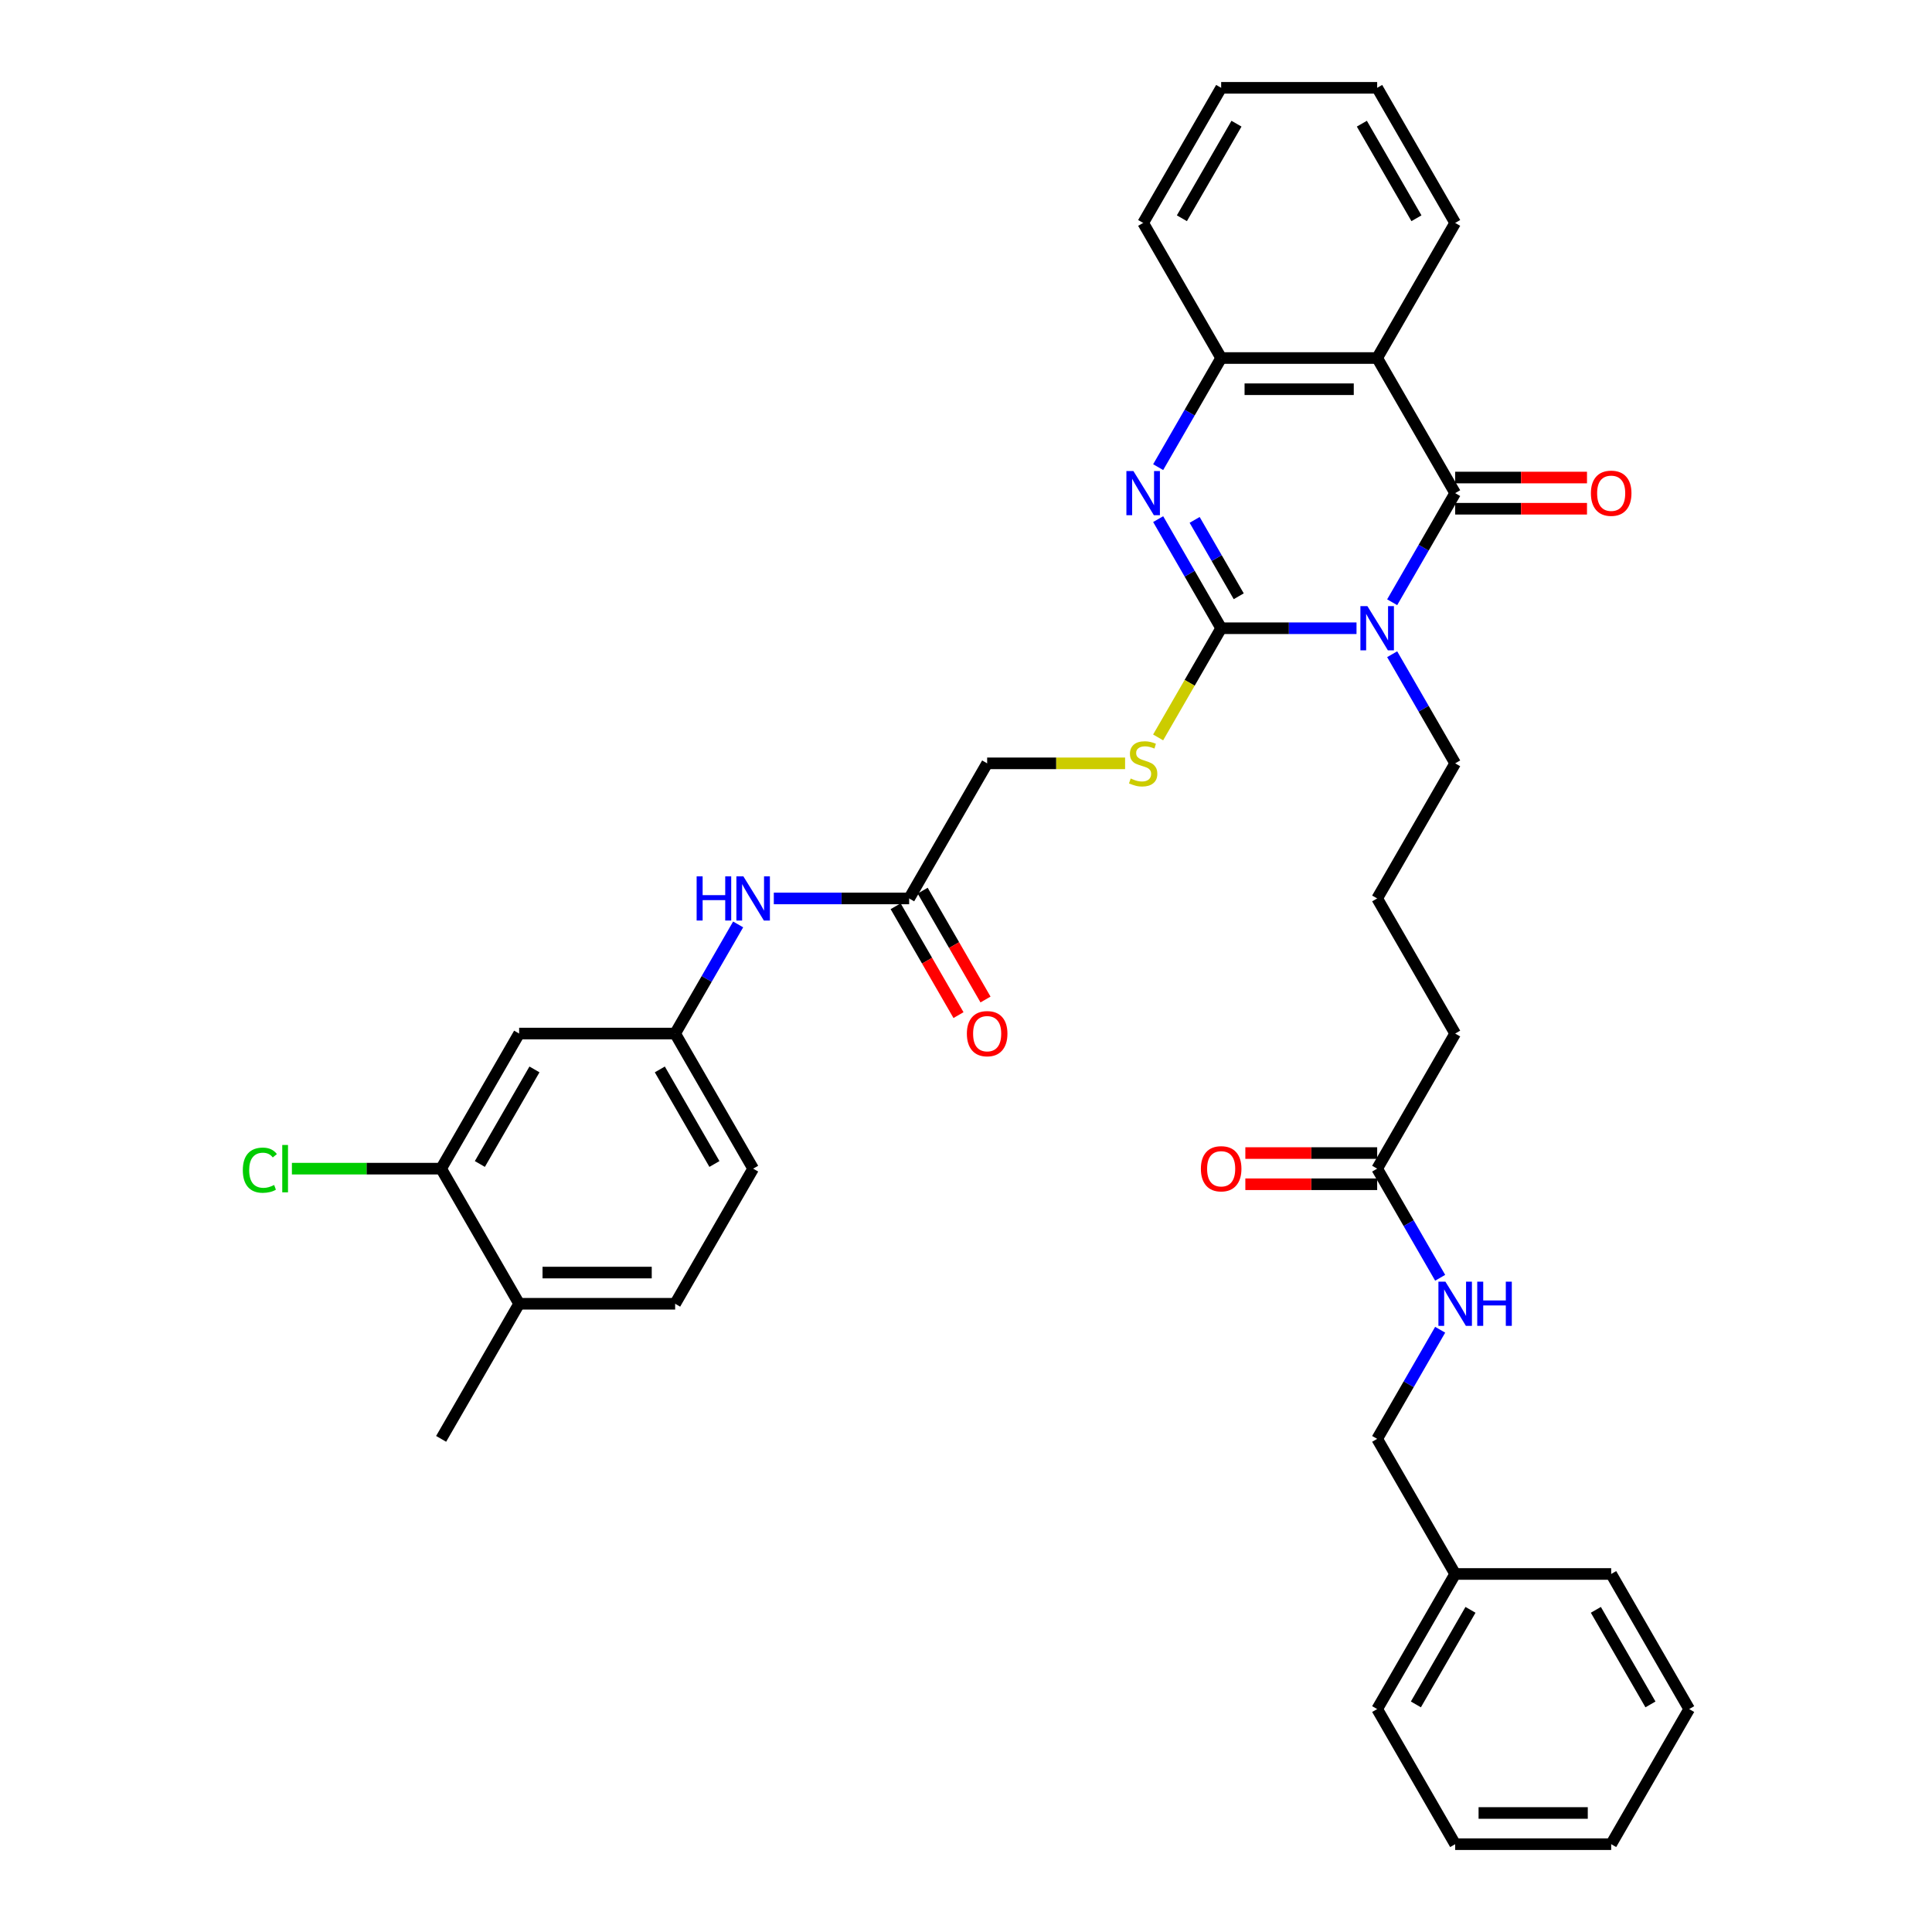 <?xml version='1.0' encoding='iso-8859-1'?>
<svg version='1.1' baseProfile='full'
              xmlns='http://www.w3.org/2000/svg'
                      xmlns:rdkit='http://www.rdkit.org/xml'
                      xmlns:xlink='http://www.w3.org/1999/xlink'
                  xml:space='preserve'
width='1000px' height='1000px' viewBox='0 0 1000 1000'>
<!-- END OF HEADER -->
<rect style='opacity:1.0;fill:#FFFFFF;stroke:none' width='1000' height='1000' x='0' y='0'> </rect>
<path class='bond-0' d='M 702.129,325.175 L 667.101,325.175' style='fill:none;fill-rule:evenodd;stroke:#0000FF;stroke-width:6px;stroke-linecap:butt;stroke-linejoin:miter;stroke-opacity:1' />
<path class='bond-0' d='M 667.101,325.175 L 632.072,325.175' style='fill:none;fill-rule:evenodd;stroke:#000000;stroke-width:6px;stroke-linecap:butt;stroke-linejoin:miter;stroke-opacity:1' />
<path class='bond-1' d='M 720.587,311.722 L 736.891,283.483' style='fill:none;fill-rule:evenodd;stroke:#0000FF;stroke-width:6px;stroke-linecap:butt;stroke-linejoin:miter;stroke-opacity:1' />
<path class='bond-1' d='M 736.891,283.483 L 753.194,255.245' style='fill:none;fill-rule:evenodd;stroke:#000000;stroke-width:6px;stroke-linecap:butt;stroke-linejoin:miter;stroke-opacity:1' />
<path class='bond-17' d='M 720.587,338.627 L 736.891,366.866' style='fill:none;fill-rule:evenodd;stroke:#0000FF;stroke-width:6px;stroke-linecap:butt;stroke-linejoin:miter;stroke-opacity:1' />
<path class='bond-17' d='M 736.891,366.866 L 753.194,395.105' style='fill:none;fill-rule:evenodd;stroke:#000000;stroke-width:6px;stroke-linecap:butt;stroke-linejoin:miter;stroke-opacity:1' />
<path class='bond-2' d='M 632.072,325.175 L 615.768,296.936' style='fill:none;fill-rule:evenodd;stroke:#000000;stroke-width:6px;stroke-linecap:butt;stroke-linejoin:miter;stroke-opacity:1' />
<path class='bond-2' d='M 615.768,296.936 L 599.465,268.697' style='fill:none;fill-rule:evenodd;stroke:#0000FF;stroke-width:6px;stroke-linecap:butt;stroke-linejoin:miter;stroke-opacity:1' />
<path class='bond-2' d='M 641.167,308.628 L 629.754,288.861' style='fill:none;fill-rule:evenodd;stroke:#000000;stroke-width:6px;stroke-linecap:butt;stroke-linejoin:miter;stroke-opacity:1' />
<path class='bond-2' d='M 629.754,288.861 L 618.342,269.094' style='fill:none;fill-rule:evenodd;stroke:#0000FF;stroke-width:6px;stroke-linecap:butt;stroke-linejoin:miter;stroke-opacity:1' />
<path class='bond-5' d='M 632.072,325.175 L 615.759,353.43' style='fill:none;fill-rule:evenodd;stroke:#000000;stroke-width:6px;stroke-linecap:butt;stroke-linejoin:miter;stroke-opacity:1' />
<path class='bond-5' d='M 615.759,353.43 L 599.446,381.685' style='fill:none;fill-rule:evenodd;stroke:#CCCC00;stroke-width:6px;stroke-linecap:butt;stroke-linejoin:miter;stroke-opacity:1' />
<path class='bond-3' d='M 753.194,255.245 L 712.82,185.315' style='fill:none;fill-rule:evenodd;stroke:#000000;stroke-width:6px;stroke-linecap:butt;stroke-linejoin:miter;stroke-opacity:1' />
<path class='bond-9' d='M 753.194,263.32 L 787.31,263.32' style='fill:none;fill-rule:evenodd;stroke:#000000;stroke-width:6px;stroke-linecap:butt;stroke-linejoin:miter;stroke-opacity:1' />
<path class='bond-9' d='M 787.31,263.32 L 821.427,263.32' style='fill:none;fill-rule:evenodd;stroke:#FF0000;stroke-width:6px;stroke-linecap:butt;stroke-linejoin:miter;stroke-opacity:1' />
<path class='bond-9' d='M 753.194,247.17 L 787.31,247.17' style='fill:none;fill-rule:evenodd;stroke:#000000;stroke-width:6px;stroke-linecap:butt;stroke-linejoin:miter;stroke-opacity:1' />
<path class='bond-9' d='M 787.31,247.17 L 821.427,247.17' style='fill:none;fill-rule:evenodd;stroke:#FF0000;stroke-width:6px;stroke-linecap:butt;stroke-linejoin:miter;stroke-opacity:1' />
<path class='bond-36' d='M 599.465,241.792 L 615.768,213.553' style='fill:none;fill-rule:evenodd;stroke:#0000FF;stroke-width:6px;stroke-linecap:butt;stroke-linejoin:miter;stroke-opacity:1' />
<path class='bond-36' d='M 615.768,213.553 L 632.072,185.315' style='fill:none;fill-rule:evenodd;stroke:#000000;stroke-width:6px;stroke-linecap:butt;stroke-linejoin:miter;stroke-opacity:1' />
<path class='bond-4' d='M 712.82,185.315 L 632.072,185.315' style='fill:none;fill-rule:evenodd;stroke:#000000;stroke-width:6px;stroke-linecap:butt;stroke-linejoin:miter;stroke-opacity:1' />
<path class='bond-4' d='M 700.708,201.464 L 644.184,201.464' style='fill:none;fill-rule:evenodd;stroke:#000000;stroke-width:6px;stroke-linecap:butt;stroke-linejoin:miter;stroke-opacity:1' />
<path class='bond-23' d='M 712.82,185.315 L 753.194,115.385' style='fill:none;fill-rule:evenodd;stroke:#000000;stroke-width:6px;stroke-linecap:butt;stroke-linejoin:miter;stroke-opacity:1' />
<path class='bond-25' d='M 632.072,185.315 L 591.698,115.385' style='fill:none;fill-rule:evenodd;stroke:#000000;stroke-width:6px;stroke-linecap:butt;stroke-linejoin:miter;stroke-opacity:1' />
<path class='bond-18' d='M 582.347,395.105 L 546.648,395.105' style='fill:none;fill-rule:evenodd;stroke:#CCCC00;stroke-width:6px;stroke-linecap:butt;stroke-linejoin:miter;stroke-opacity:1' />
<path class='bond-18' d='M 546.648,395.105 L 510.949,395.105' style='fill:none;fill-rule:evenodd;stroke:#000000;stroke-width:6px;stroke-linecap:butt;stroke-linejoin:miter;stroke-opacity:1' />
<path class='bond-6' d='M 228.33,604.895 L 268.705,534.965' style='fill:none;fill-rule:evenodd;stroke:#000000;stroke-width:6px;stroke-linecap:butt;stroke-linejoin:miter;stroke-opacity:1' />
<path class='bond-6' d='M 248.373,602.48 L 276.634,553.529' style='fill:none;fill-rule:evenodd;stroke:#000000;stroke-width:6px;stroke-linecap:butt;stroke-linejoin:miter;stroke-opacity:1' />
<path class='bond-20' d='M 228.33,604.895 L 189.709,604.895' style='fill:none;fill-rule:evenodd;stroke:#000000;stroke-width:6px;stroke-linecap:butt;stroke-linejoin:miter;stroke-opacity:1' />
<path class='bond-20' d='M 189.709,604.895 L 151.087,604.895' style='fill:none;fill-rule:evenodd;stroke:#00CC00;stroke-width:6px;stroke-linecap:butt;stroke-linejoin:miter;stroke-opacity:1' />
<path class='bond-38' d='M 228.33,604.895 L 268.705,674.825' style='fill:none;fill-rule:evenodd;stroke:#000000;stroke-width:6px;stroke-linecap:butt;stroke-linejoin:miter;stroke-opacity:1' />
<path class='bond-7' d='M 268.705,534.965 L 349.453,534.965' style='fill:none;fill-rule:evenodd;stroke:#000000;stroke-width:6px;stroke-linecap:butt;stroke-linejoin:miter;stroke-opacity:1' />
<path class='bond-8' d='M 470.575,465.035 L 510.949,395.105' style='fill:none;fill-rule:evenodd;stroke:#000000;stroke-width:6px;stroke-linecap:butt;stroke-linejoin:miter;stroke-opacity:1' />
<path class='bond-10' d='M 470.575,465.035 L 435.547,465.035' style='fill:none;fill-rule:evenodd;stroke:#000000;stroke-width:6px;stroke-linecap:butt;stroke-linejoin:miter;stroke-opacity:1' />
<path class='bond-10' d='M 435.547,465.035 L 400.518,465.035' style='fill:none;fill-rule:evenodd;stroke:#0000FF;stroke-width:6px;stroke-linecap:butt;stroke-linejoin:miter;stroke-opacity:1' />
<path class='bond-15' d='M 463.582,469.072 L 479.849,497.246' style='fill:none;fill-rule:evenodd;stroke:#000000;stroke-width:6px;stroke-linecap:butt;stroke-linejoin:miter;stroke-opacity:1' />
<path class='bond-15' d='M 479.849,497.246 L 496.115,525.421' style='fill:none;fill-rule:evenodd;stroke:#FF0000;stroke-width:6px;stroke-linecap:butt;stroke-linejoin:miter;stroke-opacity:1' />
<path class='bond-15' d='M 477.568,460.998 L 493.835,489.172' style='fill:none;fill-rule:evenodd;stroke:#000000;stroke-width:6px;stroke-linecap:butt;stroke-linejoin:miter;stroke-opacity:1' />
<path class='bond-15' d='M 493.835,489.172 L 510.101,517.346' style='fill:none;fill-rule:evenodd;stroke:#FF0000;stroke-width:6px;stroke-linecap:butt;stroke-linejoin:miter;stroke-opacity:1' />
<path class='bond-12' d='M 382.06,478.488 L 365.757,506.726' style='fill:none;fill-rule:evenodd;stroke:#0000FF;stroke-width:6px;stroke-linecap:butt;stroke-linejoin:miter;stroke-opacity:1' />
<path class='bond-12' d='M 365.757,506.726 L 349.453,534.965' style='fill:none;fill-rule:evenodd;stroke:#000000;stroke-width:6px;stroke-linecap:butt;stroke-linejoin:miter;stroke-opacity:1' />
<path class='bond-11' d='M 712.82,604.895 L 753.194,534.965' style='fill:none;fill-rule:evenodd;stroke:#000000;stroke-width:6px;stroke-linecap:butt;stroke-linejoin:miter;stroke-opacity:1' />
<path class='bond-13' d='M 712.82,604.895 L 729.124,633.134' style='fill:none;fill-rule:evenodd;stroke:#000000;stroke-width:6px;stroke-linecap:butt;stroke-linejoin:miter;stroke-opacity:1' />
<path class='bond-13' d='M 729.124,633.134 L 745.427,661.373' style='fill:none;fill-rule:evenodd;stroke:#0000FF;stroke-width:6px;stroke-linecap:butt;stroke-linejoin:miter;stroke-opacity:1' />
<path class='bond-16' d='M 712.82,596.82 L 678.704,596.82' style='fill:none;fill-rule:evenodd;stroke:#000000;stroke-width:6px;stroke-linecap:butt;stroke-linejoin:miter;stroke-opacity:1' />
<path class='bond-16' d='M 678.704,596.82 L 644.588,596.82' style='fill:none;fill-rule:evenodd;stroke:#FF0000;stroke-width:6px;stroke-linecap:butt;stroke-linejoin:miter;stroke-opacity:1' />
<path class='bond-16' d='M 712.82,612.97 L 678.704,612.97' style='fill:none;fill-rule:evenodd;stroke:#000000;stroke-width:6px;stroke-linecap:butt;stroke-linejoin:miter;stroke-opacity:1' />
<path class='bond-16' d='M 678.704,612.97 L 644.588,612.97' style='fill:none;fill-rule:evenodd;stroke:#FF0000;stroke-width:6px;stroke-linecap:butt;stroke-linejoin:miter;stroke-opacity:1' />
<path class='bond-21' d='M 349.453,534.965 L 389.827,604.895' style='fill:none;fill-rule:evenodd;stroke:#000000;stroke-width:6px;stroke-linecap:butt;stroke-linejoin:miter;stroke-opacity:1' />
<path class='bond-21' d='M 341.523,553.529 L 369.785,602.48' style='fill:none;fill-rule:evenodd;stroke:#000000;stroke-width:6px;stroke-linecap:butt;stroke-linejoin:miter;stroke-opacity:1' />
<path class='bond-22' d='M 745.427,688.278 L 729.124,716.517' style='fill:none;fill-rule:evenodd;stroke:#0000FF;stroke-width:6px;stroke-linecap:butt;stroke-linejoin:miter;stroke-opacity:1' />
<path class='bond-22' d='M 729.124,716.517 L 712.82,744.755' style='fill:none;fill-rule:evenodd;stroke:#000000;stroke-width:6px;stroke-linecap:butt;stroke-linejoin:miter;stroke-opacity:1' />
<path class='bond-14' d='M 268.705,674.825 L 349.453,674.825' style='fill:none;fill-rule:evenodd;stroke:#000000;stroke-width:6px;stroke-linecap:butt;stroke-linejoin:miter;stroke-opacity:1' />
<path class='bond-14' d='M 280.817,658.676 L 337.341,658.676' style='fill:none;fill-rule:evenodd;stroke:#000000;stroke-width:6px;stroke-linecap:butt;stroke-linejoin:miter;stroke-opacity:1' />
<path class='bond-28' d='M 268.705,674.825 L 228.33,744.755' style='fill:none;fill-rule:evenodd;stroke:#000000;stroke-width:6px;stroke-linecap:butt;stroke-linejoin:miter;stroke-opacity:1' />
<path class='bond-26' d='M 753.194,395.105 L 712.82,465.035' style='fill:none;fill-rule:evenodd;stroke:#000000;stroke-width:6px;stroke-linecap:butt;stroke-linejoin:miter;stroke-opacity:1' />
<path class='bond-19' d='M 349.453,674.825 L 389.827,604.895' style='fill:none;fill-rule:evenodd;stroke:#000000;stroke-width:6px;stroke-linecap:butt;stroke-linejoin:miter;stroke-opacity:1' />
<path class='bond-24' d='M 712.82,744.755 L 753.194,814.685' style='fill:none;fill-rule:evenodd;stroke:#000000;stroke-width:6px;stroke-linecap:butt;stroke-linejoin:miter;stroke-opacity:1' />
<path class='bond-31' d='M 753.194,115.385 L 712.82,45.455' style='fill:none;fill-rule:evenodd;stroke:#000000;stroke-width:6px;stroke-linecap:butt;stroke-linejoin:miter;stroke-opacity:1' />
<path class='bond-31' d='M 733.152,112.97 L 704.89,64.019' style='fill:none;fill-rule:evenodd;stroke:#000000;stroke-width:6px;stroke-linecap:butt;stroke-linejoin:miter;stroke-opacity:1' />
<path class='bond-29' d='M 753.194,814.685 L 712.82,884.615' style='fill:none;fill-rule:evenodd;stroke:#000000;stroke-width:6px;stroke-linecap:butt;stroke-linejoin:miter;stroke-opacity:1' />
<path class='bond-29' d='M 761.124,833.25 L 732.862,882.201' style='fill:none;fill-rule:evenodd;stroke:#000000;stroke-width:6px;stroke-linecap:butt;stroke-linejoin:miter;stroke-opacity:1' />
<path class='bond-30' d='M 753.194,814.685 L 833.943,814.685' style='fill:none;fill-rule:evenodd;stroke:#000000;stroke-width:6px;stroke-linecap:butt;stroke-linejoin:miter;stroke-opacity:1' />
<path class='bond-37' d='M 591.698,115.385 L 632.072,45.455' style='fill:none;fill-rule:evenodd;stroke:#000000;stroke-width:6px;stroke-linecap:butt;stroke-linejoin:miter;stroke-opacity:1' />
<path class='bond-37' d='M 611.74,112.97 L 640.002,64.019' style='fill:none;fill-rule:evenodd;stroke:#000000;stroke-width:6px;stroke-linecap:butt;stroke-linejoin:miter;stroke-opacity:1' />
<path class='bond-27' d='M 712.82,465.035 L 753.194,534.965' style='fill:none;fill-rule:evenodd;stroke:#000000;stroke-width:6px;stroke-linecap:butt;stroke-linejoin:miter;stroke-opacity:1' />
<path class='bond-34' d='M 712.82,884.615 L 753.194,954.545' style='fill:none;fill-rule:evenodd;stroke:#000000;stroke-width:6px;stroke-linecap:butt;stroke-linejoin:miter;stroke-opacity:1' />
<path class='bond-33' d='M 833.943,814.685 L 874.317,884.615' style='fill:none;fill-rule:evenodd;stroke:#000000;stroke-width:6px;stroke-linecap:butt;stroke-linejoin:miter;stroke-opacity:1' />
<path class='bond-33' d='M 826.013,833.25 L 854.275,882.201' style='fill:none;fill-rule:evenodd;stroke:#000000;stroke-width:6px;stroke-linecap:butt;stroke-linejoin:miter;stroke-opacity:1' />
<path class='bond-32' d='M 712.82,45.455 L 632.072,45.455' style='fill:none;fill-rule:evenodd;stroke:#000000;stroke-width:6px;stroke-linecap:butt;stroke-linejoin:miter;stroke-opacity:1' />
<path class='bond-35' d='M 874.317,884.615 L 833.943,954.545' style='fill:none;fill-rule:evenodd;stroke:#000000;stroke-width:6px;stroke-linecap:butt;stroke-linejoin:miter;stroke-opacity:1' />
<path class='bond-39' d='M 753.194,954.545 L 833.943,954.545' style='fill:none;fill-rule:evenodd;stroke:#000000;stroke-width:6px;stroke-linecap:butt;stroke-linejoin:miter;stroke-opacity:1' />
<path class='bond-39' d='M 765.307,938.396 L 821.83,938.396' style='fill:none;fill-rule:evenodd;stroke:#000000;stroke-width:6px;stroke-linecap:butt;stroke-linejoin:miter;stroke-opacity:1' />
<path  class='atom-0' d='M 707.765 313.741
L 715.259 325.853
Q 716.002 327.048, 717.197 329.212
Q 718.392 331.376, 718.456 331.505
L 718.456 313.741
L 721.493 313.741
L 721.493 336.609
L 718.36 336.609
L 710.317 323.366
Q 709.38 321.816, 708.379 320.039
Q 707.41 318.263, 707.119 317.714
L 707.119 336.609
L 704.148 336.609
L 704.148 313.741
L 707.765 313.741
' fill='#0000FF'/>
<path  class='atom-3' d='M 586.643 243.811
L 594.136 255.923
Q 594.879 257.118, 596.074 259.282
Q 597.269 261.446, 597.334 261.575
L 597.334 243.811
L 600.37 243.811
L 600.37 266.679
L 597.237 266.679
L 589.195 253.436
Q 588.258 251.886, 587.257 250.109
Q 586.288 248.333, 585.997 247.784
L 585.997 266.679
L 583.025 266.679
L 583.025 243.811
L 586.643 243.811
' fill='#0000FF'/>
<path  class='atom-6' d='M 585.238 402.954
Q 585.496 403.051, 586.562 403.503
Q 587.628 403.955, 588.791 404.246
Q 589.986 404.504, 591.149 404.504
Q 593.313 404.504, 594.572 403.47
Q 595.832 402.405, 595.832 400.563
Q 595.832 399.304, 595.186 398.529
Q 594.572 397.753, 593.603 397.334
Q 592.634 396.914, 591.019 396.429
Q 588.985 395.815, 587.757 395.234
Q 586.562 394.653, 585.69 393.425
Q 584.85 392.198, 584.85 390.131
Q 584.85 387.256, 586.788 385.48
Q 588.759 383.703, 592.634 383.703
Q 595.283 383.703, 598.287 384.963
L 597.544 387.45
Q 594.798 386.319, 592.731 386.319
Q 590.503 386.319, 589.275 387.256
Q 588.048 388.161, 588.08 389.743
Q 588.08 390.971, 588.694 391.713
Q 589.34 392.456, 590.244 392.876
Q 591.181 393.296, 592.731 393.781
Q 594.798 394.427, 596.026 395.073
Q 597.253 395.719, 598.125 397.043
Q 599.03 398.335, 599.03 400.563
Q 599.03 403.729, 596.898 405.441
Q 594.798 407.12, 591.278 407.12
Q 589.243 407.12, 587.693 406.668
Q 586.175 406.248, 584.366 405.505
L 585.238 402.954
' fill='#CCCC00'/>
<path  class='atom-10' d='M 823.445 255.309
Q 823.445 249.818, 826.158 246.75
Q 828.872 243.682, 833.943 243.682
Q 839.014 243.682, 841.727 246.75
Q 844.44 249.818, 844.44 255.309
Q 844.44 260.865, 841.694 264.03
Q 838.949 267.163, 833.943 267.163
Q 828.904 267.163, 826.158 264.03
Q 823.445 260.897, 823.445 255.309
M 833.943 264.579
Q 837.431 264.579, 839.304 262.254
Q 841.21 259.896, 841.21 255.309
Q 841.21 250.82, 839.304 248.559
Q 837.431 246.266, 833.943 246.266
Q 830.454 246.266, 828.549 248.526
Q 826.675 250.787, 826.675 255.309
Q 826.675 259.928, 828.549 262.254
Q 830.454 264.579, 833.943 264.579
' fill='#FF0000'/>
<path  class='atom-11' d='M 360.58 453.601
L 363.681 453.601
L 363.681 463.323
L 375.373 463.323
L 375.373 453.601
L 378.474 453.601
L 378.474 476.469
L 375.373 476.469
L 375.373 465.907
L 363.681 465.907
L 363.681 476.469
L 360.58 476.469
L 360.58 453.601
' fill='#0000FF'/>
<path  class='atom-11' d='M 384.772 453.601
L 392.266 465.713
Q 393.009 466.908, 394.204 469.072
Q 395.399 471.236, 395.463 471.366
L 395.463 453.601
L 398.499 453.601
L 398.499 476.469
L 395.366 476.469
L 387.324 463.226
Q 386.387 461.676, 385.386 459.899
Q 384.417 458.123, 384.126 457.574
L 384.126 476.469
L 381.155 476.469
L 381.155 453.601
L 384.772 453.601
' fill='#0000FF'/>
<path  class='atom-14' d='M 748.139 663.391
L 755.633 675.503
Q 756.376 676.699, 757.571 678.863
Q 758.766 681.027, 758.831 681.156
L 758.831 663.391
L 761.867 663.391
L 761.867 686.259
L 758.734 686.259
L 750.691 673.016
Q 749.754 671.466, 748.753 669.69
Q 747.784 667.913, 747.494 667.364
L 747.494 686.259
L 744.522 686.259
L 744.522 663.391
L 748.139 663.391
' fill='#0000FF'/>
<path  class='atom-14' d='M 764.612 663.391
L 767.713 663.391
L 767.713 673.113
L 779.405 673.113
L 779.405 663.391
L 782.506 663.391
L 782.506 686.259
L 779.405 686.259
L 779.405 675.697
L 767.713 675.697
L 767.713 686.259
L 764.612 686.259
L 764.612 663.391
' fill='#0000FF'/>
<path  class='atom-16' d='M 500.452 535.03
Q 500.452 529.539, 503.165 526.47
Q 505.878 523.402, 510.949 523.402
Q 516.02 523.402, 518.734 526.47
Q 521.447 529.539, 521.447 535.03
Q 521.447 540.585, 518.701 543.75
Q 515.956 546.883, 510.949 546.883
Q 505.911 546.883, 503.165 543.75
Q 500.452 540.617, 500.452 535.03
M 510.949 544.3
Q 514.438 544.3, 516.311 541.974
Q 518.217 539.616, 518.217 535.03
Q 518.217 530.54, 516.311 528.279
Q 514.438 525.986, 510.949 525.986
Q 507.461 525.986, 505.555 528.247
Q 503.682 530.508, 503.682 535.03
Q 503.682 539.648, 505.555 541.974
Q 507.461 544.3, 510.949 544.3
' fill='#FF0000'/>
<path  class='atom-17' d='M 621.575 604.96
Q 621.575 599.469, 624.288 596.4
Q 627.001 593.332, 632.072 593.332
Q 637.143 593.332, 639.856 596.4
Q 642.569 599.469, 642.569 604.96
Q 642.569 610.515, 639.824 613.681
Q 637.078 616.814, 632.072 616.814
Q 627.033 616.814, 624.288 613.681
Q 621.575 610.547, 621.575 604.96
M 632.072 614.23
Q 635.56 614.23, 637.434 611.904
Q 639.339 609.546, 639.339 604.96
Q 639.339 600.47, 637.434 598.209
Q 635.56 595.916, 632.072 595.916
Q 628.584 595.916, 626.678 598.177
Q 624.805 600.438, 624.805 604.96
Q 624.805 609.579, 626.678 611.904
Q 628.584 614.23, 632.072 614.23
' fill='#FF0000'/>
<path  class='atom-21' d='M 125.683 605.686
Q 125.683 600.002, 128.332 597.03
Q 131.013 594.026, 136.084 594.026
Q 140.799 594.026, 143.319 597.353
L 141.187 599.097
Q 139.346 596.675, 136.084 596.675
Q 132.628 596.675, 130.787 599
Q 128.978 601.294, 128.978 605.686
Q 128.978 610.208, 130.851 612.534
Q 132.757 614.859, 136.439 614.859
Q 138.958 614.859, 141.897 613.341
L 142.802 615.764
Q 141.607 616.539, 139.798 616.991
Q 137.989 617.443, 135.987 617.443
Q 131.013 617.443, 128.332 614.407
Q 125.683 611.371, 125.683 605.686
' fill='#00CC00'/>
<path  class='atom-21' d='M 146.096 592.638
L 149.068 592.638
L 149.068 617.153
L 146.096 617.153
L 146.096 592.638
' fill='#00CC00'/>
</svg>
